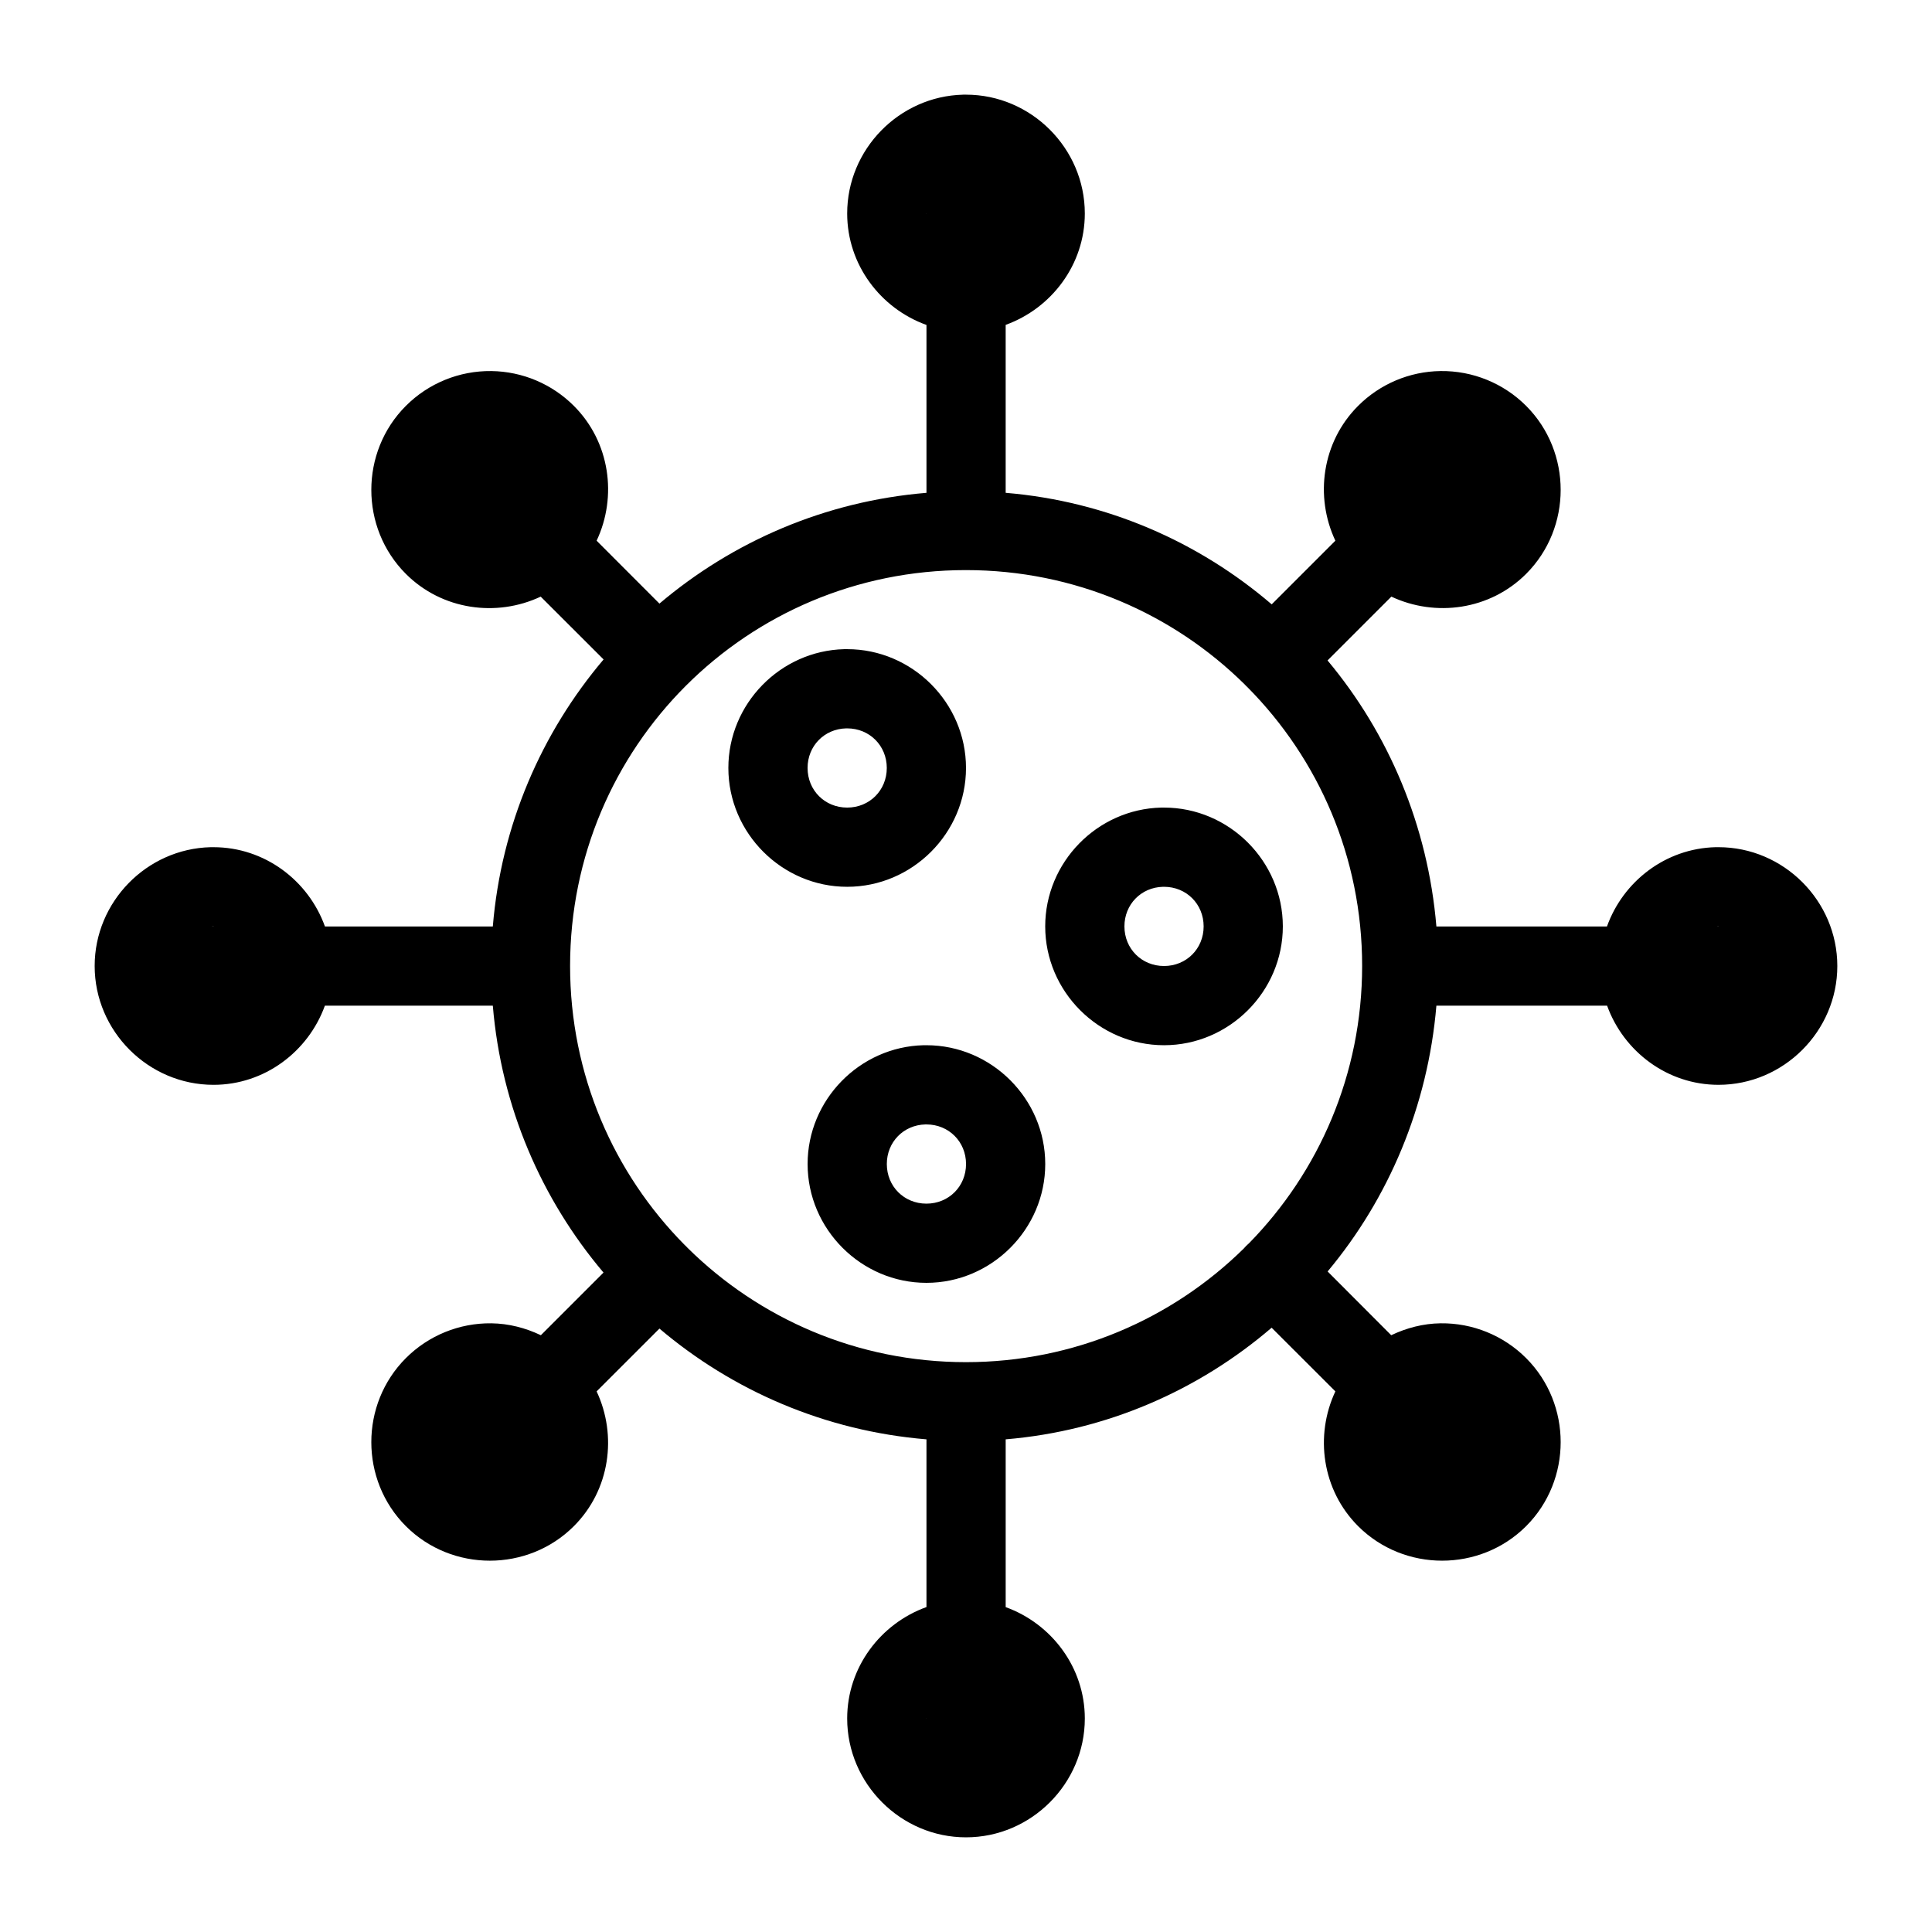<?xml version="1.0" encoding="UTF-8"?>
<!-- Uploaded to: ICON Repo, www.svgrepo.com, Generator: ICON Repo Mixer Tools -->
<svg fill="#000000" width="800px" height="800px" version="1.1" viewBox="144 144 512 512" xmlns="http://www.w3.org/2000/svg">
 <path d="m399.24 169.09c-16.973 0.414-30.734 14.508-30.727 31.488 0 13.582 8.852 25.168 21.012 29.539v44.488c-26.863 2.223-51.32 12.883-70.766 29.355l-16.648-16.668c5.504-11.688 3.574-26.129-6.027-35.73-5.801-5.809-13.645-9.121-21.852-9.227h-0.02c-8.484-0.105-16.656 3.223-22.652 9.227-12.207 12.207-12.207 32.316 0 44.523 9.602 9.602 24.043 11.531 35.73 6.027l16.668 16.648c-16.473 19.445-27.133 43.902-29.355 70.766h-44.488c-4.371-12.16-15.957-21.012-29.539-21.012-0.215-0.004-0.422-0.004-0.637 0h-0.121c-16.977 0.414-30.734 14.508-30.73 31.488 0 17.266 14.223 31.488 31.488 31.488 13.566 0 25.133-8.836 29.52-20.973h44.508c2.234 26.828 12.883 51.285 29.332 70.727l-16.602 16.602c-4.074-1.941-8.508-3.098-13.102-3.156h-0.02c-8.484-0.105-16.656 3.223-22.652 9.227-12.207 12.207-12.207 32.316 0 44.527 12.207 12.203 32.316 12.203 44.523 0 9.598-9.602 11.52-24.027 6.027-35.715l16.648-16.645c19.441 16.484 43.91 27.129 70.766 29.355v44.445c-12.16 4.375-21.012 15.957-21.012 29.539 0 17.266 14.223 31.488 31.488 31.488s31.488-14.223 31.488-31.488c0-13.566-8.836-25.133-20.973-29.52v-44.465c26.844-2.25 51.164-13.023 70.48-29.582l16.891 16.871c-5.492 11.688-3.57 26.113 6.027 35.715 12.207 12.203 32.316 12.203 44.527 0 12.203-12.211 12.203-32.32 0-44.527-6-6.004-14.168-9.332-22.656-9.227h-0.02c-4.586 0.059-9.012 1.219-13.078 3.156l-16.852-16.891c16.195-19.398 26.566-43.777 28.824-70.438h45.242c4.387 12.137 15.953 20.973 29.52 20.973 17.266 0 31.488-14.223 31.488-31.488s-14.223-31.488-31.488-31.488c-0.215-0.004-0.418-0.004-0.633 0h-0.125c-13.301 0.324-24.523 9.082-28.801 21.012h-45.203c-2.246-26.695-12.625-51.098-28.844-70.5l16.91-16.914c11.688 5.492 26.113 3.57 35.715-6.027 12.203-12.207 12.203-32.316 0-44.523-6-6.004-14.168-9.332-22.656-9.227h-0.02c-8.207 0.105-16.051 3.418-21.852 9.227-9.602 9.602-11.531 24.043-6.027 35.73l-16.871 16.871c-19.32-16.551-43.645-27.312-70.5-29.559v-44.508c12.137-4.387 20.973-15.953 20.973-29.52 0-17.266-14.223-31.488-31.488-31.488-0.215 0-0.422-0.004-0.637 0h-0.125zm-9.715 31.387v0.203c0-0.035-0.02-0.066-0.02-0.102 0-0.035 0.02-0.066 0.02-0.102zm10.453 94.605c28.84 0 54.91 11.555 73.863 30.281 0.121 0.133 0.242 0.262 0.367 0.387 0.137 0.133 0.273 0.266 0.41 0.391 18.77 18.938 30.363 44.984 30.363 73.84 0 28.695-11.473 54.648-30.055 73.574-0.02 0.016-0.039 0.027-0.062 0.043-0.227 0.195-0.445 0.402-0.656 0.613-0.207 0.211-0.402 0.43-0.594 0.656-18.934 18.621-44.91 30.117-73.637 30.117-28.824 0-54.848-11.57-73.777-30.301-0.145-0.16-0.297-0.32-0.453-0.473-0.117-0.117-0.242-0.234-0.367-0.348-18.738-18.953-30.301-45.035-30.301-73.883 0-29.043 11.703-55.262 30.668-74.23 18.969-18.965 45.188-30.668 74.23-30.668zm-32.227 20.953c-16.973 0.414-30.734 14.508-30.727 31.488 0 17.266 14.223 31.488 31.488 31.488s31.488-14.223 31.488-31.488-14.223-31.488-31.488-31.488c-0.215-0.004-0.422-0.004-0.637 0h-0.125zm0.492 20.992h0.145 0.125c5.918 0 10.496 4.574 10.496 10.496s-4.578 10.496-10.496 10.496c-5.922 0-10.496-4.574-10.496-10.496-0.004-5.816 4.418-10.355 10.227-10.496zm83.477 20.992c-16.973 0.414-30.734 14.508-30.727 31.488 0 17.266 14.219 31.488 31.488 31.488 17.266 0 31.484-14.223 31.484-31.488s-14.219-31.488-31.484-31.488c-0.215-0.004-0.422-0.004-0.637 0h-0.125zm0.492 20.992h0.145 0.125c5.918 0 10.496 4.574 10.496 10.496 0 5.918-4.578 10.496-10.496 10.496-5.922 0-10.496-4.578-10.496-10.496-0.004-5.816 4.418-10.355 10.227-10.496zm-251.9 10.496c0.043 0 0.098-0.004 0.141 0h0.125c0.035 0 0.066 0.02 0.102 0.02h-0.473c0.039 0 0.066-0.02 0.105-0.02zm398.85 0c0.047 0 0.098-0.004 0.145 0h0.121c0.039 0 0.066 0.02 0.105 0.02h-0.473c0.035 0 0.066-0.02 0.102-0.02zm-210.41 31.488c-16.973 0.414-30.734 14.508-30.727 31.488 0 17.266 14.223 31.484 31.488 31.484s31.488-14.219 31.488-31.484c0-17.27-14.223-31.488-31.488-31.488-0.215-0.004-0.422-0.004-0.637 0h-0.125zm0.492 20.992c0.047 0 0.098-0.004 0.145 0h0.125c5.918 0 10.496 4.574 10.496 10.496 0 5.918-4.578 10.496-10.496 10.496-5.922 0-10.496-4.578-10.496-10.496-0.004-5.816 4.418-10.355 10.227-10.496zm0.289 157.34v0.207c0-0.039-0.02-0.066-0.02-0.105 0-0.035 0.02-0.066 0.02-0.102z" fill-rule="evenodd"/>
</svg>